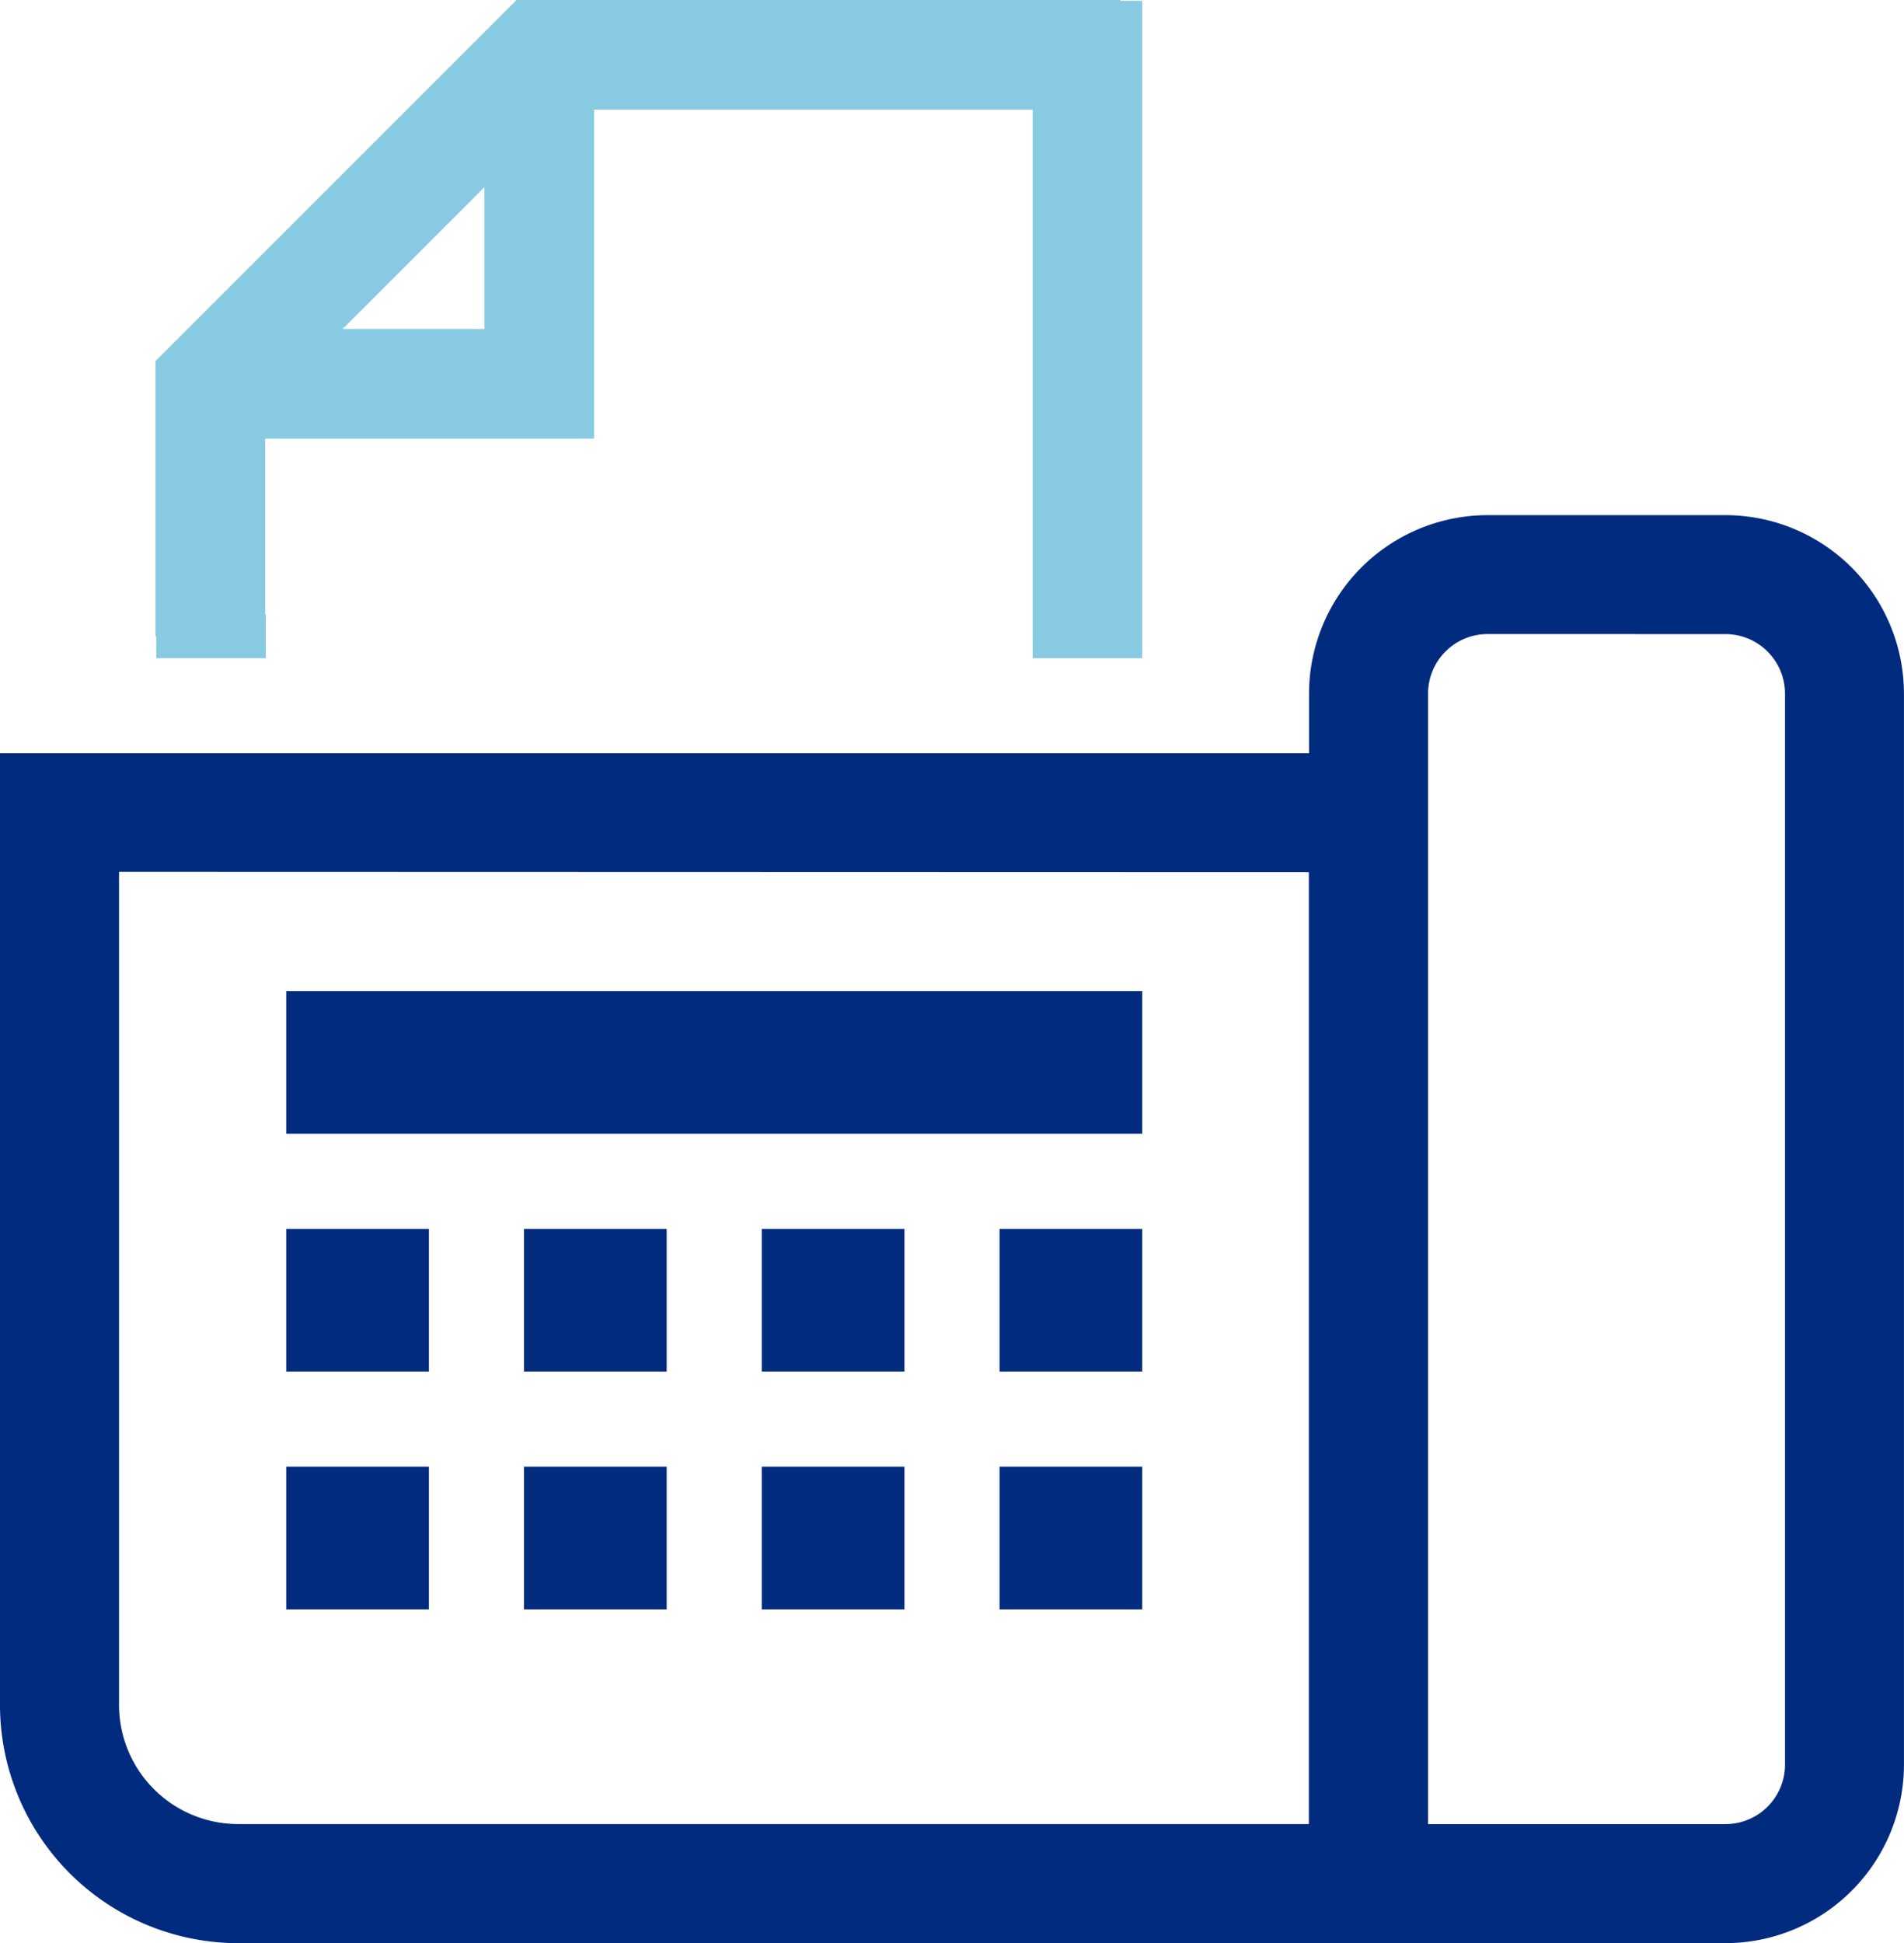 <svg xmlns="http://www.w3.org/2000/svg" width="40.038" height="40.858" viewBox="0 0 40.038 40.858">
  <g id="Group_40" data-name="Group 40" transform="translate(-981.981 -961.161)">
    <path id="Subtraction_2" data-name="Subtraction 2" d="M-6601.734,43.019h-31.278a5.011,5.011,0,0,1-5.007-5V18h26.519l1.008,0V16.745a3.757,3.757,0,0,1,3.753-3.752h5.005a3.757,3.757,0,0,1,3.752,3.752V39.266A3.757,3.757,0,0,1-6601.734,43.019Zm-5.005-27.526a1.252,1.252,0,0,0-1.25,1.251V40.516h6.255a1.252,1.252,0,0,0,1.251-1.25V16.745a1.253,1.253,0,0,0-1.251-1.251Zm-28.777,5V38.015a2.506,2.506,0,0,0,2.5,2.5h22.52V20.5ZM-6614,36h-3V33h3v3Zm-5,0h-3V33h3v3Zm-5,0h-3V33h3v3Zm-5,0h-3V33h3v3Zm15-5h-3V28h3v3Zm-5,0h-3V28h3v3Zm-5,0h-3V28h3v3Zm-5,0h-3V28h3v3Zm15-5h-18V23h18v3Z" transform="translate(7620 959)" fill="#002b7f"/>
    <g id="Group_41" data-name="Group 41" transform="translate(0.768 -0.82)">
      <g id="fax" transform="translate(984.483 961.981)">
        <g id="Group_38" data-name="Group 38" transform="translate(0 0)">
          <path id="Intersection_1" data-name="Intersection 1" d="M18.446,13.378V2.306H9.223V9.223H2.306v4.155H0V7.593L7.593,0H20.288V13.378ZM3.936,6.917H6.917V3.936Z" fill="#88cae2"/>
        </g>
      </g>
      <rect id="Rectangle_86" data-name="Rectangle 86" width="2.304" height="13.822" transform="translate(1002.928 961.999)" fill="#88cae2"/>
      <rect id="Rectangle_87" data-name="Rectangle 87" width="2.304" height="0.921" transform="translate(984.499 974.899)" fill="#88cae2"/>
    </g>
  </g>
</svg>
